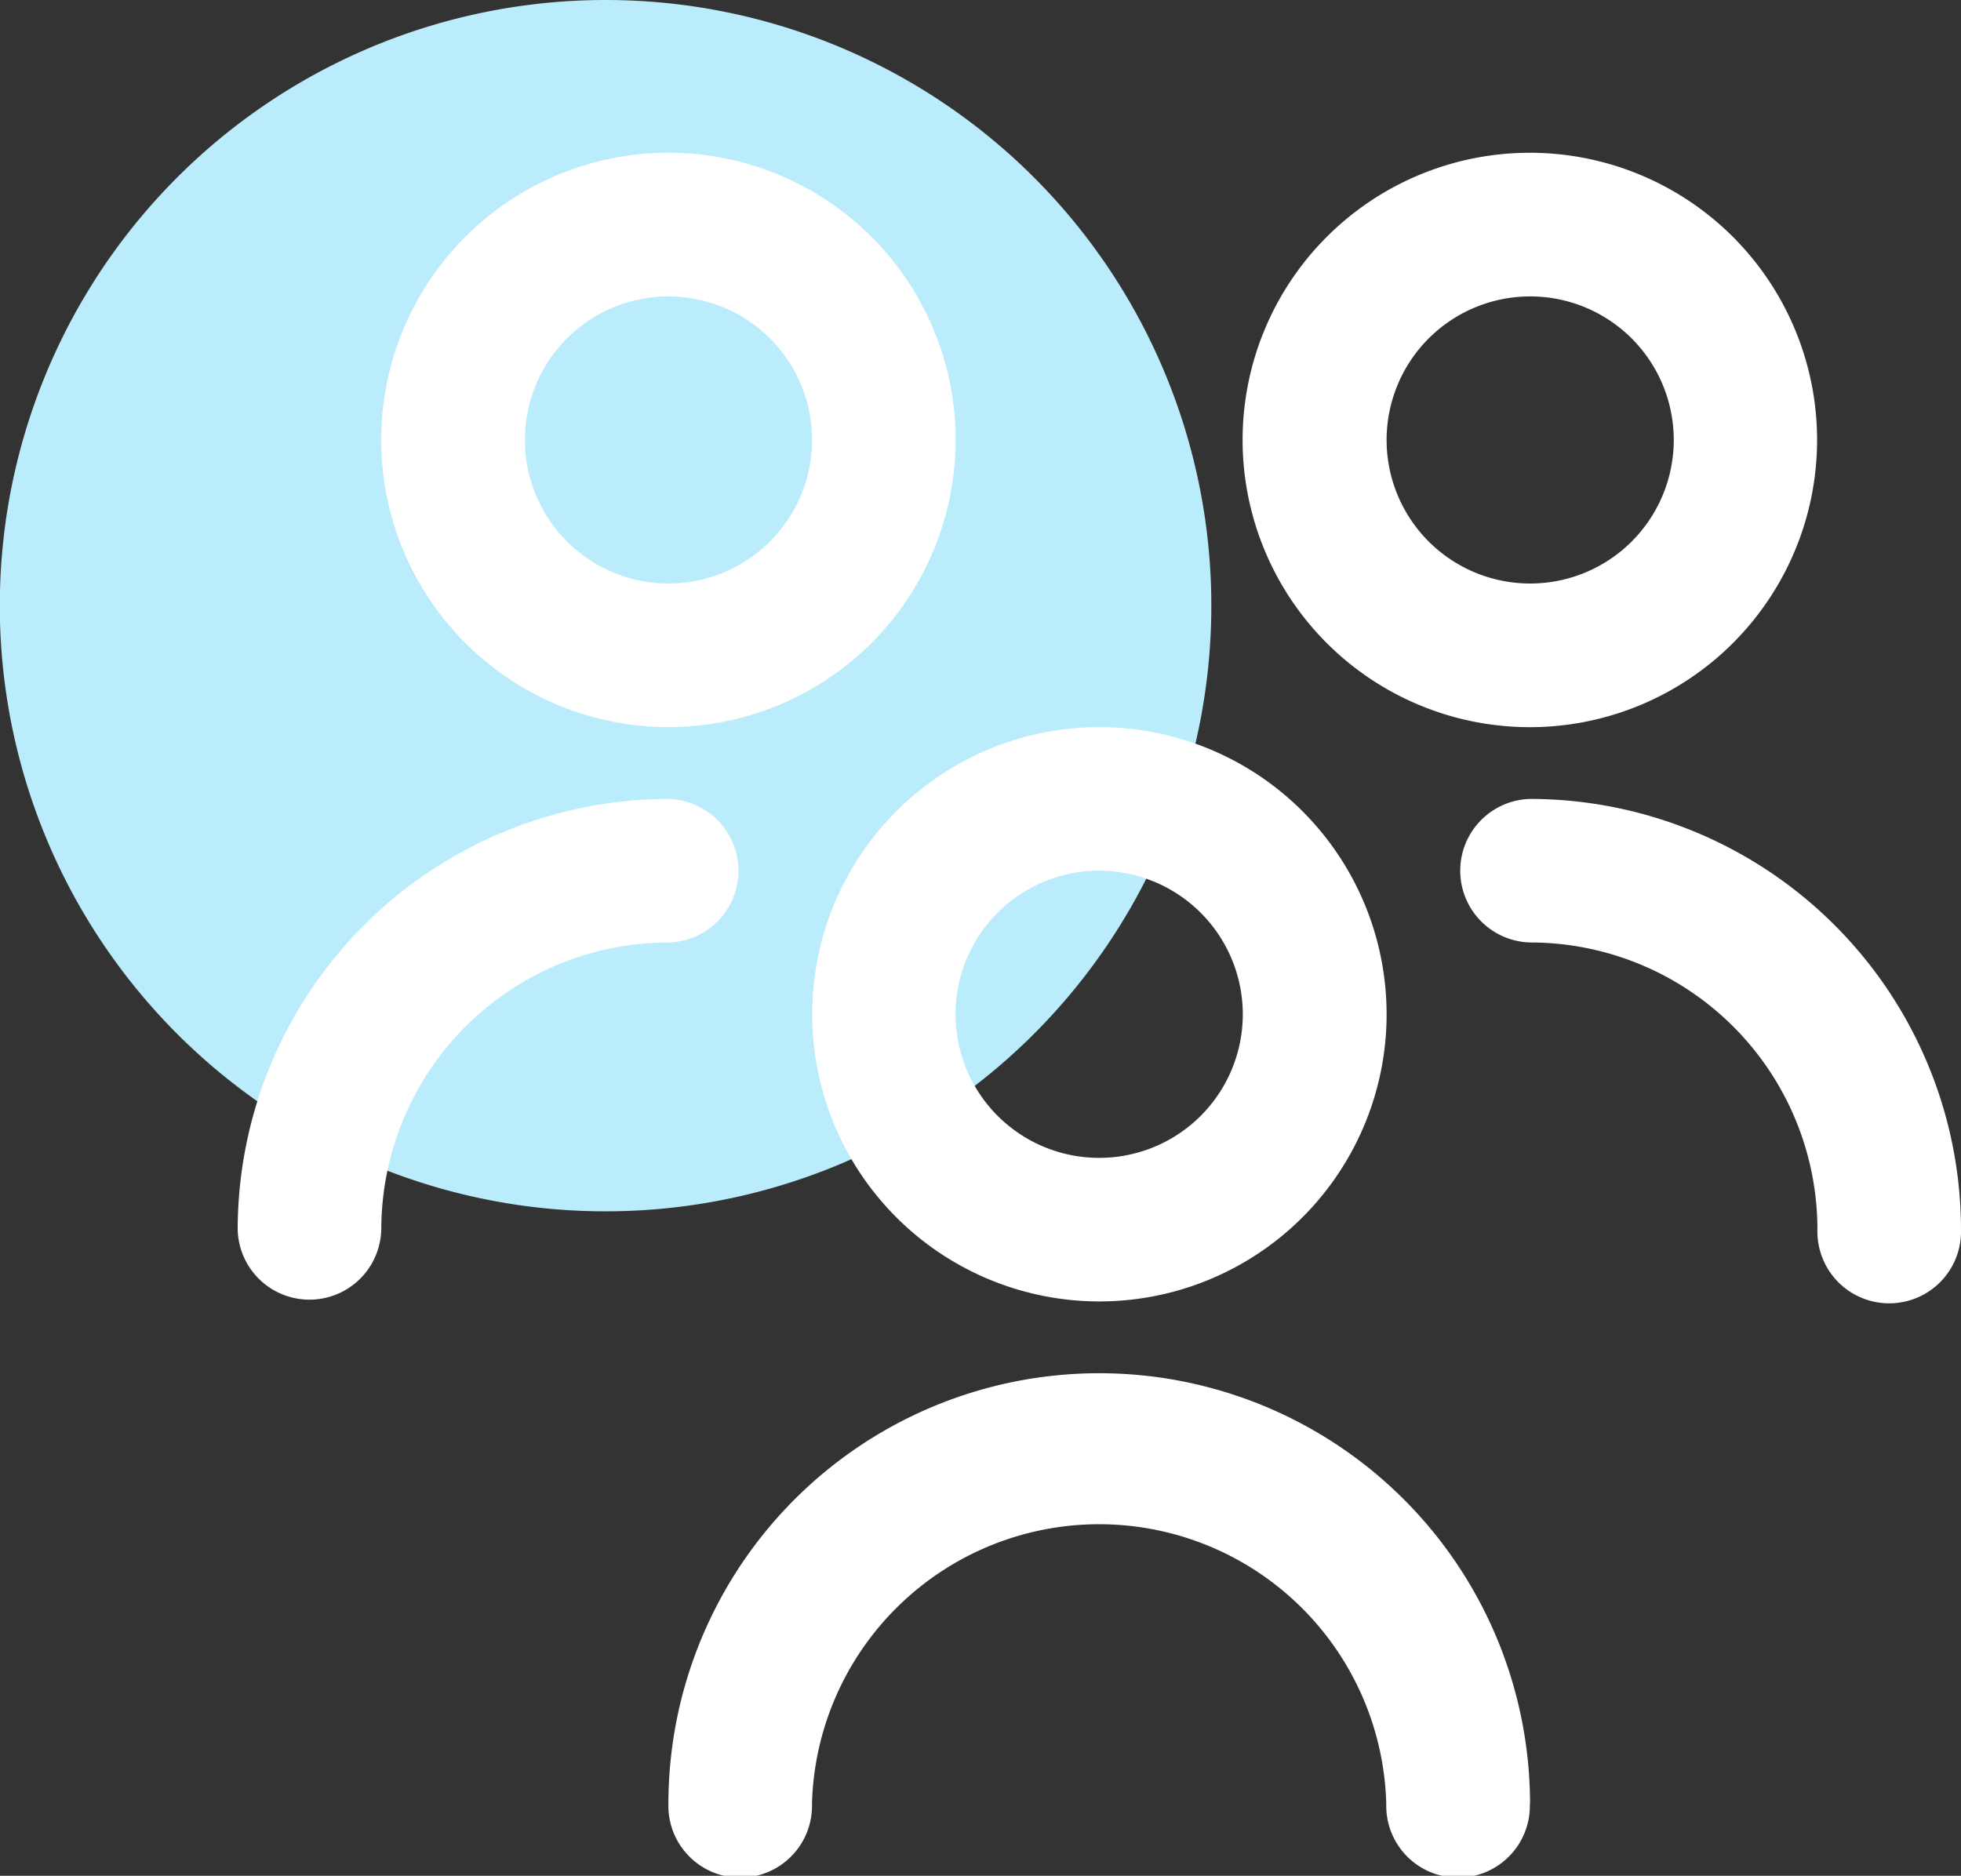 <svg id="_360_supporter_view_Icon" data-name="360_supporter_view_Icon" xmlns="http://www.w3.org/2000/svg" xmlns:xlink="http://www.w3.org/1999/xlink" width="40.634" height="38.874" viewBox="0 0 40.634 38.874">
  <rect x="0" y="0" width="40.634" height="38.874" fill="#333333" stroke="none"/>
  <defs>
    <clipPath id="clip-path">
      <rect id="Rectangle_14972" data-name="Rectangle 14972" width="40.634" height="38.874" fill="none"/>
    </clipPath>
  </defs>
  <g id="Group_3541" data-name="Group 3541" transform="translate(0 0)" clip-path="url(#clip-path)">
    <path id="Path_116516" data-name="Path 116516" d="M25.1,12.551A12.552,12.552,0,1,1,12.553,0,12.551,12.551,0,0,1,25.1,12.551" transform="translate(0 0)" fill="#baecfc"/>
    <path id="Path_116517" data-name="Path 116517" d="M21.328,26.038a5.951,5.951,0,1,1,5.952-5.952,5.952,5.952,0,0,1-5.952,5.952m0-8.927A2.976,2.976,0,1,0,24.3,20.087a2.977,2.977,0,0,0-2.975-2.975m8.927,19.341a8.927,8.927,0,0,0-17.854,0,1.488,1.488,0,1,0,2.975,0,5.952,5.952,0,0,1,11.9,0,1.488,1.488,0,1,0,2.975,0m0-22.316a5.952,5.952,0,1,1,5.952-5.952,5.952,5.952,0,0,1-5.952,5.952m0-8.927A2.975,2.975,0,1,0,33.23,8.185,2.975,2.975,0,0,0,30.255,5.21m8.927,19.341a8.936,8.936,0,0,0-8.927-8.927,1.488,1.488,0,0,0,0,2.975,5.952,5.952,0,0,1,5.952,5.952,1.488,1.488,0,1,0,2.975,0M12.4,14.136a5.952,5.952,0,1,1,5.95-5.952,5.952,5.952,0,0,1-5.95,5.952m0-8.927a2.975,2.975,0,1,0,2.975,2.975A2.976,2.976,0,0,0,12.4,5.21M6.449,24.551A5.952,5.952,0,0,1,12.4,18.6a1.488,1.488,0,0,0,0-2.975,8.934,8.934,0,0,0-8.927,8.927,1.488,1.488,0,0,0,2.975,0" transform="translate(1.452 0.933)" fill="#fff"/>
  </g>
</svg>

